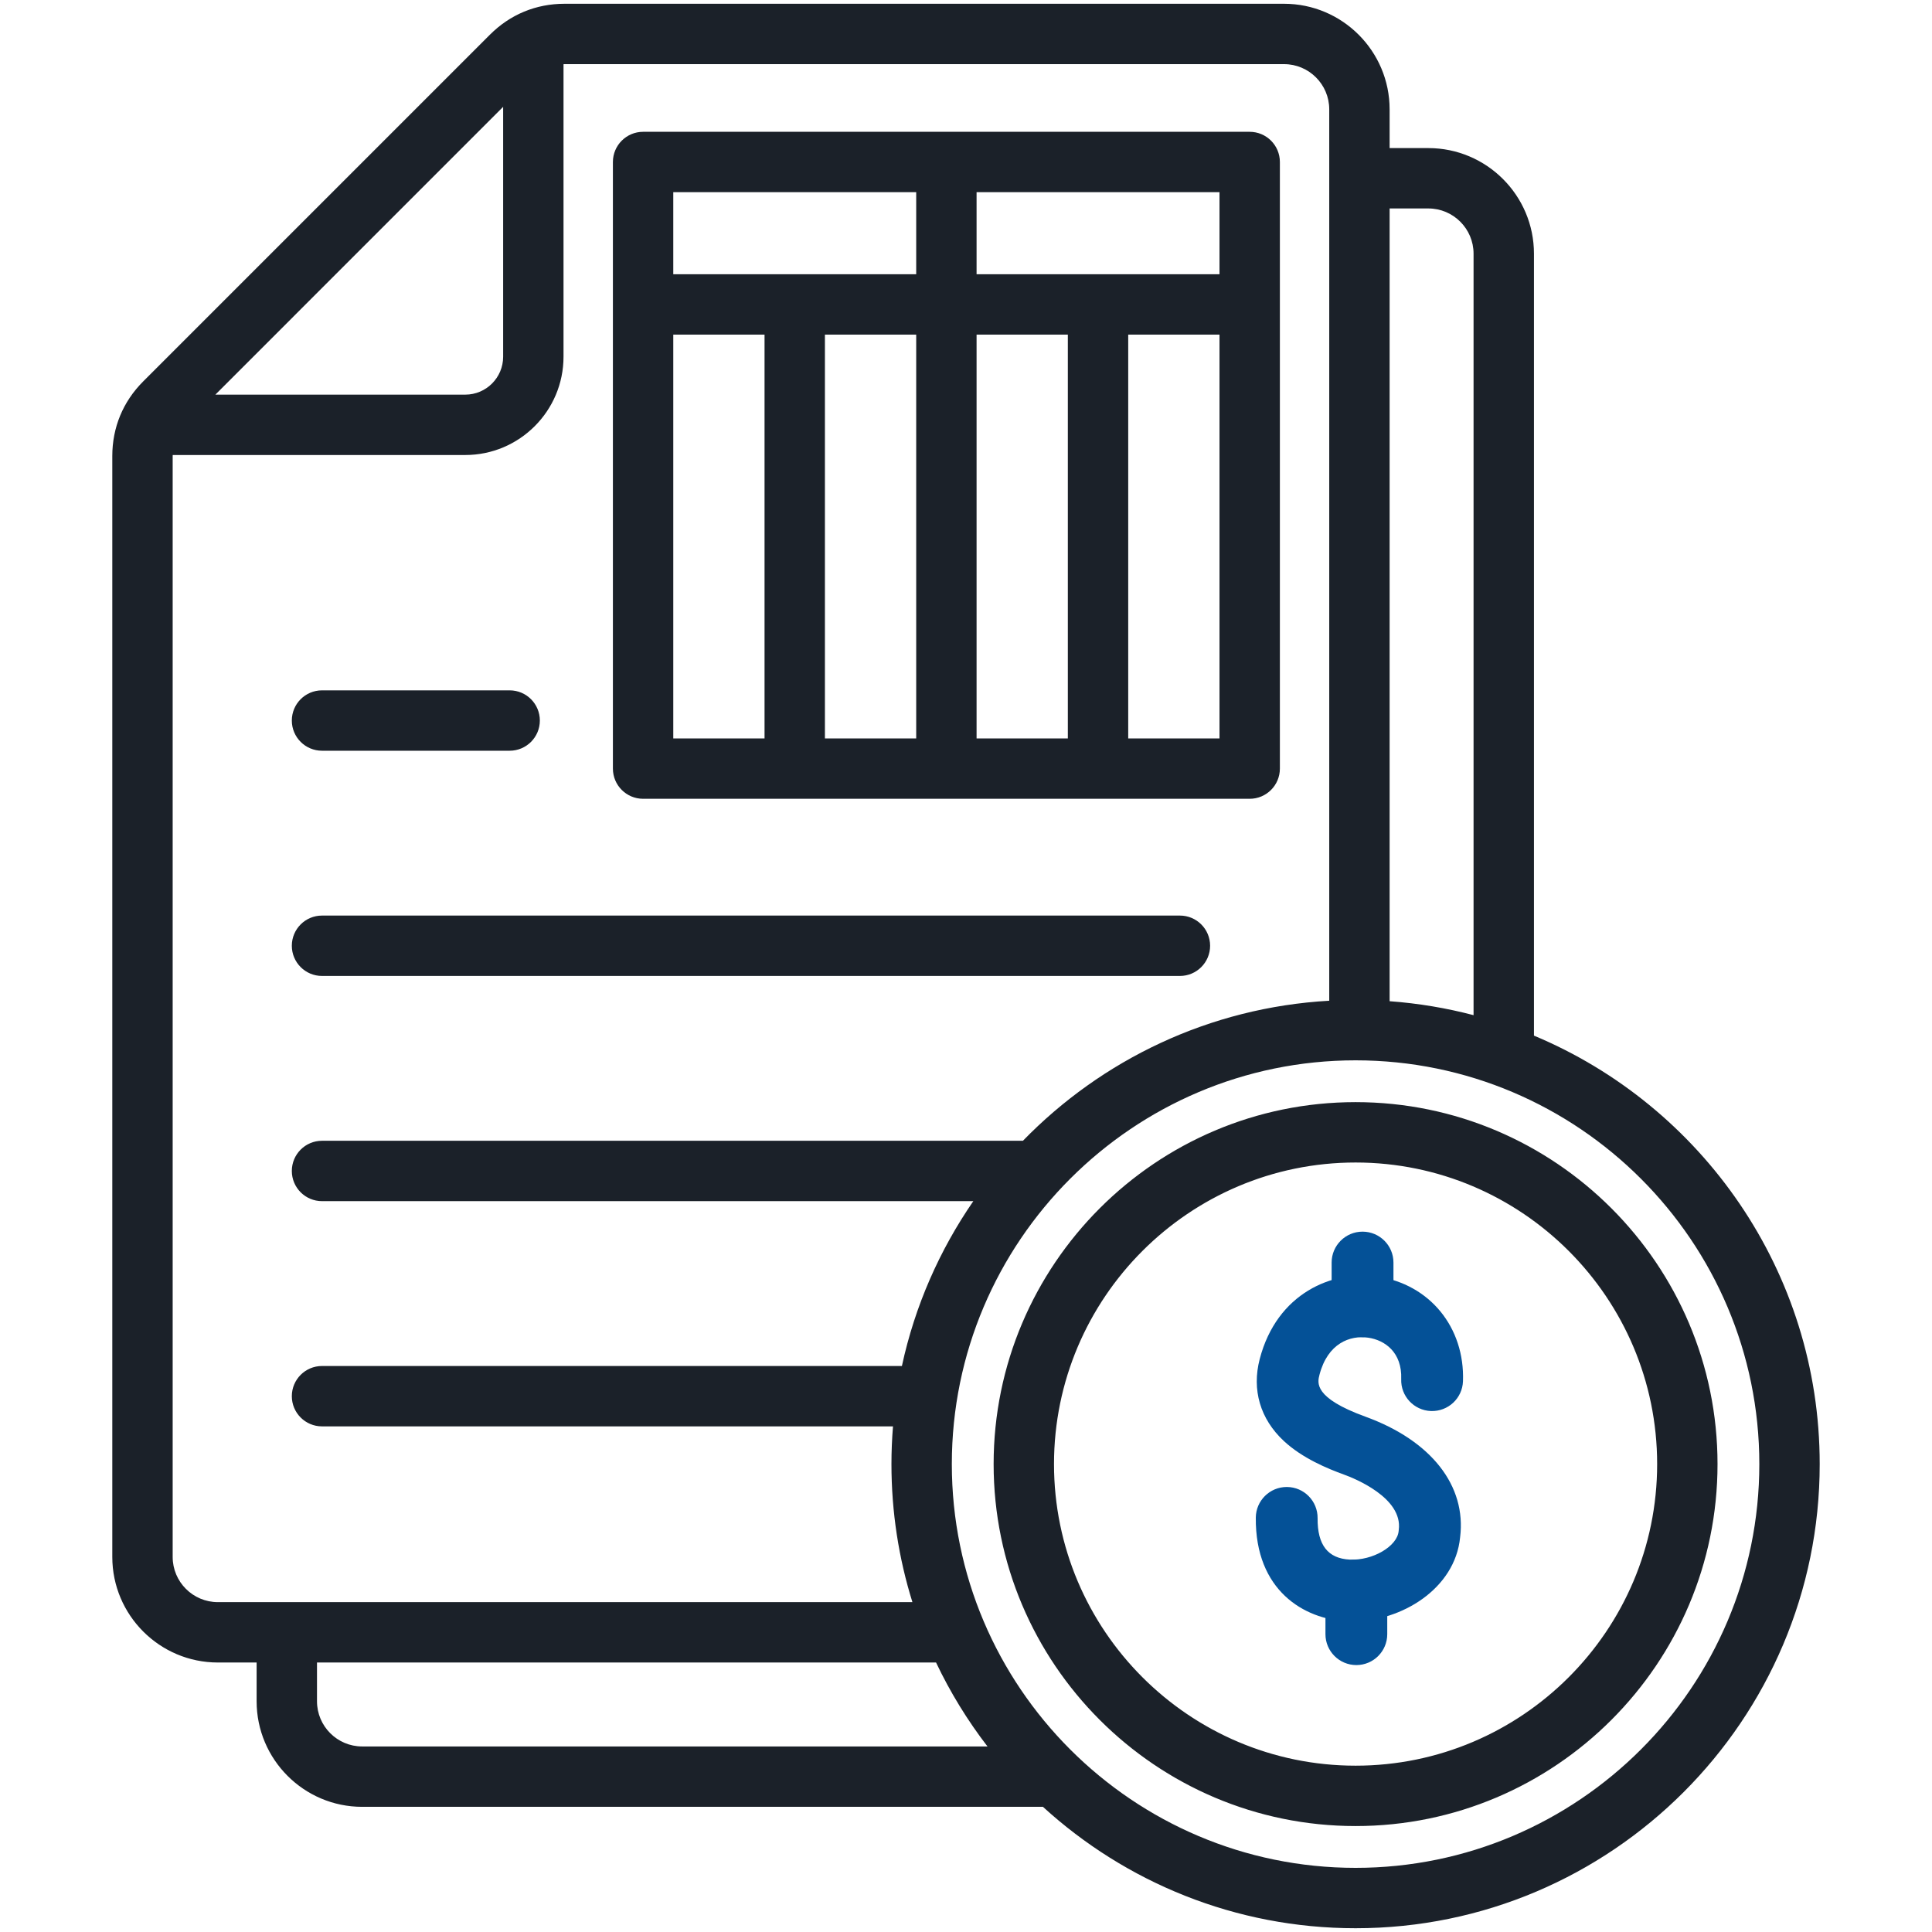 <svg width="80" height="80" viewBox="0 0 80 80" fill="none" xmlns="http://www.w3.org/2000/svg">
<path d="M12.084 39.162C12.084 38.471 12.643 37.912 13.334 37.912H48.858C49.548 37.912 50.108 38.471 50.108 39.162C50.108 39.852 49.548 40.412 48.858 40.412H13.334C12.643 40.412 12.084 39.852 12.084 39.162ZM13.334 31.086H21.104C21.794 31.086 22.354 30.526 22.354 29.836C22.354 29.145 21.794 28.586 21.104 28.586H13.334C12.643 28.586 12.084 29.145 12.084 29.836C12.084 30.526 12.643 31.086 13.334 31.086ZM75.35 60.625C75.35 71.222 66.729 79.844 56.132 79.844C51.149 79.844 46.604 77.938 43.186 74.817H14.997C12.587 74.817 10.626 72.856 10.626 70.445V68.841H9.021C6.611 68.841 4.65 66.88 4.65 64.469V18.884C4.65 17.699 5.093 16.63 5.93 15.793L20.286 1.437C21.124 0.599 22.193 0.156 23.377 0.156H53.17C55.581 0.156 57.541 2.117 57.541 4.528V6.132H59.146C61.556 6.132 63.518 8.093 63.518 10.504V42.883C70.459 45.784 75.35 52.644 75.35 60.625ZM57.541 8.632V41.458C58.733 41.545 59.895 41.741 61.017 42.036V10.504C61.017 9.472 60.178 8.632 59.146 8.632H57.541ZM8.918 16.341H19.266C20.131 16.341 20.834 15.637 20.834 14.772V4.424L8.918 16.341ZM9.021 66.341H37.781C37.217 64.535 36.913 62.615 36.913 60.625C36.913 60.099 36.935 59.578 36.977 59.063H13.334C12.643 59.063 12.084 58.503 12.084 57.813C12.084 57.123 12.643 56.563 13.334 56.563H37.346C37.883 54.075 38.904 51.766 40.303 49.737H13.334C12.643 49.737 12.084 49.177 12.084 48.487C12.084 47.797 12.643 47.237 13.334 47.237H42.357C45.614 43.887 50.079 41.717 55.041 41.438V4.528C55.041 3.496 54.202 2.656 53.17 2.656H23.377C23.363 2.656 23.349 2.658 23.334 2.658V14.772C23.334 17.015 21.509 18.841 19.266 18.841H7.152C7.152 18.855 7.15 18.869 7.15 18.884V64.47C7.15 65.502 7.989 66.341 9.021 66.341ZM14.997 72.317H40.89C40.063 71.242 39.347 70.078 38.76 68.841H13.126V70.446C13.126 71.478 13.965 72.317 14.997 72.317ZM72.85 60.625C72.85 51.406 65.35 43.906 56.132 43.906C46.913 43.906 39.413 51.406 39.413 60.625C39.413 69.844 46.913 77.344 56.132 77.344C65.35 77.344 72.85 69.844 72.85 60.625ZM71.119 60.625C71.119 68.889 64.396 75.613 56.132 75.613C47.867 75.613 41.144 68.889 41.144 60.625C41.144 52.361 47.867 45.637 56.132 45.637C64.396 45.637 71.119 52.361 71.119 60.625ZM68.619 60.625C68.619 53.739 63.017 48.137 56.132 48.137C49.246 48.137 43.644 53.739 43.644 60.625C43.644 67.511 49.246 73.113 56.132 73.113C63.017 73.113 68.619 67.511 68.619 60.625ZM25.379 31.826V6.708C25.379 6.018 25.939 5.458 26.629 5.458H51.747C52.437 5.458 52.997 6.018 52.997 6.708V31.826C52.997 32.516 52.437 33.076 51.747 33.076H26.629C25.939 33.076 25.379 32.516 25.379 31.826ZM27.879 30.576H31.658V13.856H27.879V30.576ZM37.938 13.856H34.158V30.576H37.938V13.856ZM40.438 30.576H44.217V13.856H40.438V30.576ZM50.497 30.576V13.856H46.717V30.576H50.497ZM50.497 7.958H40.438V11.356H50.497V7.958ZM27.879 7.958V11.356H37.938V7.958H27.879Z" fill="#1B2129"/>
<path d="M56.42 55.368C55.713 55.368 55.14 54.796 55.14 54.089V52.28C55.14 51.573 55.713 51 56.42 51C57.127 51 57.7 51.573 57.7 52.28V54.089C57.7 54.796 57.127 55.368 56.42 55.368Z" fill="#045197"/>
<path d="M56.164 68.947C55.457 68.947 54.884 68.374 54.884 67.667V65.858C54.884 65.151 55.457 64.578 56.164 64.578C56.871 64.578 57.443 65.151 57.443 65.858V67.667C57.443 68.374 56.871 68.947 56.164 68.947Z" fill="#045197"/>
<path d="M55.991 67.141C55.914 67.141 55.839 67.139 55.764 67.134C54.009 67.046 51.971 65.869 52 62.84C52.007 62.138 52.579 61.573 53.28 61.573H53.293C54 61.579 54.566 62.158 54.559 62.865C54.548 63.974 54.985 64.534 55.892 64.58C56.837 64.625 57.858 64.031 57.915 63.398C57.917 63.382 57.919 63.364 57.92 63.348C58.094 62.019 56.074 61.213 55.668 61.066C54.958 60.808 53.926 60.381 53.157 59.665C52.183 58.756 51.829 57.552 52.162 56.275C52.874 53.542 55.182 52.588 57.026 52.857C59.198 53.175 60.658 54.959 60.579 57.195C60.553 57.902 59.963 58.451 59.254 58.428C58.547 58.403 57.995 57.809 58.021 57.104C58.061 55.994 57.341 55.49 56.655 55.391C55.901 55.28 54.977 55.624 54.638 56.922C54.55 57.256 54.388 57.88 56.541 58.662C59.264 59.652 60.727 61.519 60.46 63.657C60.252 65.788 58.031 67.141 55.991 67.141Z" fill="#045197"/>
</svg>
